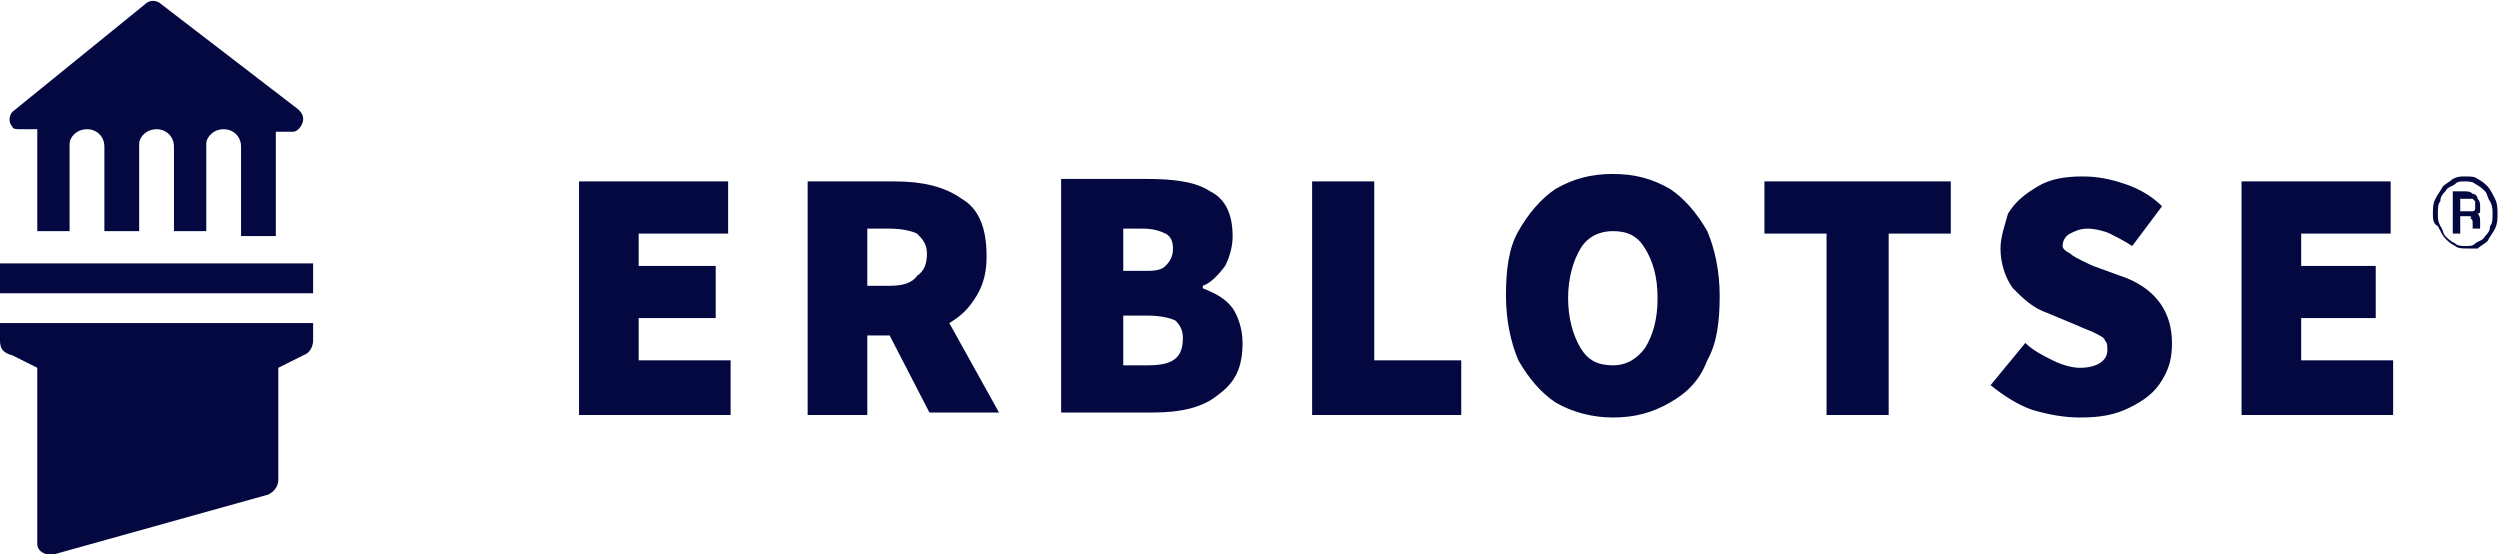 <?xml version="1.0" encoding="utf-8"?>
<!-- Generator: $$$/GeneralStr/196=Adobe Illustrator 27.6.0, SVG Export Plug-In . SVG Version: 6.00 Build 0)  -->
<svg version="1.1" id="Ebene_1" xmlns="http://www.w3.org/2000/svg" xmlns:xlink="http://www.w3.org/1999/xlink" x="0px" y="0px"
	 viewBox="0 0 100.6 22.3" style="enable-background:new 0 0 100.6 22.3;" xml:space="preserve">
<style type="text/css">
	.st0{fill:#030840;}
</style>
<path class="st0" d="M12.6,13v0.7c0,0.2-0.1,0.5-0.4,0.6l-1,0.5v4.5c0,0.3-0.2,0.5-0.4,0.6l-8.6,2.4c-0.3,0.1-0.7-0.1-0.7-0.4
	c0-0.1,0-0.1,0-0.2v-6.9l-1-0.5C0.1,14.2,0,14,0,13.7V13H12.6z M12.6,10.6v1.2H0v-1.2H12.6z M6.4,0.1L6.4,0.1l5.6,4.3
	c0.1,0.1,0.2,0.2,0.2,0.4c0,0.2-0.2,0.5-0.4,0.5h0h-0.7v4.2H9.7V5.9c0-0.4-0.3-0.7-0.7-0.7c-0.4,0-0.7,0.3-0.7,0.6v0v3.5H7V5.9
	c0-0.4-0.3-0.7-0.7-0.7c-0.4,0-0.7,0.3-0.7,0.6v0v3.5H4.2V5.9c0-0.4-0.3-0.7-0.7-0.7c-0.4,0-0.7,0.3-0.7,0.6v0v3.5H1.5V5.2H0.8
	c-0.1,0-0.3,0-0.3-0.1l0,0c-0.2-0.2-0.1-0.5,0-0.6l0,0l5.3-4.3C6,0,6.2,0,6.4,0.1z"/>
<path class="st0" d="M29.4,16.6v-2.1h-3.7v-1.7h3.1v-2.1h-3.1V9.4h3.6V7.3h-6v9.4H29.4z M34.9,16.6v-3.1h0.9l1.6,3.1h2.8l-2-3.6
	c0.5-0.3,0.8-0.6,1.1-1.1c0.3-0.5,0.4-1,0.4-1.6c0-1.1-0.3-1.9-1-2.3C38,7.5,37.1,7.3,36,7.3h-3.5v9.4H34.9L34.9,16.6z M35.8,11.5
	h-0.9V9.2h0.9c0.5,0,0.9,0.1,1.1,0.2c0.2,0.2,0.4,0.4,0.4,0.8c0,0.4-0.1,0.7-0.4,0.9C36.7,11.4,36.3,11.5,35.8,11.5z M46.4,16.6
	c1.1,0,2-0.2,2.6-0.7c0.7-0.5,1-1.1,1-2.1c0-0.6-0.2-1.1-0.4-1.4c-0.3-0.4-0.7-0.6-1.2-0.8v-0.1c0.3-0.1,0.6-0.4,0.9-0.8
	c0.2-0.4,0.3-0.8,0.3-1.2c0-0.9-0.3-1.5-0.9-1.8c-0.6-0.4-1.5-0.5-2.6-0.5h-3.4v9.4H46.4L46.4,16.6z M46,10.9h-0.8V9.2H46
	c0.4,0,0.7,0.1,0.9,0.2c0.2,0.1,0.3,0.3,0.3,0.6s-0.1,0.5-0.3,0.7C46.7,10.9,46.4,10.9,46,10.9z M46.2,14.7h-1v-2h1
	c0.5,0,0.9,0.1,1.1,0.2c0.2,0.2,0.3,0.4,0.3,0.7C47.6,14.4,47.2,14.7,46.2,14.7z M58.8,16.6v-2.1h-3.5V7.3h-2.5v9.4H58.8z
	 M64.9,16.8c0.9,0,1.6-0.2,2.3-0.6c0.7-0.4,1.2-0.9,1.5-1.7c0.4-0.7,0.5-1.6,0.5-2.6s-0.2-1.9-0.5-2.6c-0.4-0.7-0.9-1.3-1.5-1.7
	c-0.7-0.4-1.4-0.6-2.3-0.6c-0.9,0-1.6,0.2-2.3,0.6C62,8,61.5,8.6,61.1,9.3c-0.4,0.7-0.5,1.6-0.5,2.6s0.2,1.9,0.5,2.6
	c0.4,0.7,0.9,1.3,1.5,1.7C63.3,16.6,64.1,16.8,64.9,16.8z M64.9,14.7c-0.6,0-1-0.2-1.3-0.7c-0.3-0.5-0.5-1.2-0.5-2
	c0-0.8,0.2-1.5,0.5-2c0.3-0.5,0.8-0.7,1.3-0.7c0.6,0,1,0.2,1.3,0.7c0.3,0.5,0.5,1.1,0.5,2c0,0.9-0.2,1.5-0.5,2
	C65.9,14.4,65.5,14.7,64.9,14.7z M76,16.6V9.4h2.5V7.3H71v2.1h2.5v7.3H76z M83.7,16.8c0.8,0,1.4-0.1,2-0.4c0.6-0.3,1-0.6,1.3-1.1
	c0.3-0.5,0.4-0.9,0.4-1.5c0-1.2-0.6-2.1-1.8-2.6l-1.1-0.4c-0.3-0.1-0.5-0.2-0.7-0.3c-0.2-0.1-0.4-0.2-0.5-0.3
	C83.1,10.1,83,10,83,9.9c0-0.2,0.1-0.4,0.3-0.5s0.4-0.2,0.7-0.2c0.3,0,0.7,0.1,0.9,0.2s0.6,0.3,0.9,0.5l1.2-1.6
	c-0.4-0.4-0.9-0.7-1.5-0.9c-0.6-0.2-1.1-0.3-1.7-0.3c-0.7,0-1.3,0.1-1.8,0.4c-0.5,0.3-0.9,0.6-1.2,1.1C80.7,9,80.5,9.5,80.5,10
	c0,0.6,0.2,1.2,0.5,1.6c0.4,0.4,0.8,0.8,1.4,1l1.2,0.5c0.2,0.1,0.5,0.2,0.7,0.3c0.2,0.1,0.4,0.2,0.4,0.3c0.1,0.1,0.1,0.2,0.1,0.4
	c0,0.4-0.4,0.7-1.1,0.7c-0.3,0-0.7-0.1-1.1-0.3c-0.4-0.2-0.8-0.4-1.1-0.7l-1.4,1.7c0.5,0.4,1.1,0.8,1.7,1
	C82.5,16.7,83.1,16.8,83.7,16.8z M96.3,16.6v-2.1h-3.7v-1.7h3v-2.1h-3V9.4h3.6V7.3h-6v9.4H96.3z"/>
<path class="st0" d="M99.3,8.7h-0.4l0-0.2h0.4c0.1,0,0.1,0,0.2,0c0,0,0.1,0,0.1-0.1c0,0,0-0.1,0-0.1c0-0.1,0-0.1,0-0.2
	c0,0-0.1-0.1-0.1-0.1c-0.1,0-0.1,0-0.2,0H99v1.4h-0.3V7.7h0.5c0.1,0,0.2,0,0.3,0.1c0.1,0,0.2,0.1,0.2,0.2c0.1,0.1,0.1,0.2,0.1,0.3
	c0,0.1,0,0.1,0,0.2c0,0.1-0.1,0.1-0.1,0.1c-0.1,0-0.1,0.1-0.2,0.1c0,0,0,0,0,0c0,0,0,0,0,0C99.4,8.7,99.4,8.7,99.3,8.7
	C99.4,8.7,99.4,8.7,99.3,8.7C99.4,8.7,99.3,8.7,99.3,8.7z M99.3,8.7l0-0.2c0.2,0,0.3,0,0.4,0.1c0.1,0.1,0.1,0.2,0.1,0.3v0.1
	c0,0,0,0.1,0,0.1c0,0,0,0.1,0,0.1v0h-0.3c0,0,0-0.1,0-0.1c0-0.1,0-0.1,0-0.1V9c0-0.1,0-0.2-0.1-0.2C99.5,8.7,99.4,8.7,99.3,8.7z
	 M98.1,8.6c0,0.2,0,0.3,0.1,0.5c0.1,0.1,0.1,0.3,0.2,0.4c0.1,0.1,0.2,0.2,0.4,0.3c0.1,0.1,0.3,0.1,0.4,0.1c0.2,0,0.3,0,0.4-0.1
	c0.1-0.1,0.3-0.1,0.4-0.3c0.1-0.1,0.2-0.2,0.2-0.4c0.1-0.1,0.1-0.3,0.1-0.5c0-0.2,0-0.3-0.1-0.5c-0.1-0.1-0.1-0.3-0.2-0.4
	c-0.1-0.1-0.2-0.2-0.4-0.3c-0.1-0.1-0.3-0.1-0.4-0.1c-0.2,0-0.3,0-0.4,0.1c-0.1,0.1-0.3,0.1-0.4,0.3c-0.1,0.1-0.2,0.2-0.2,0.4
	C98.1,8.2,98.1,8.4,98.1,8.6z M97.9,8.6c0-0.2,0-0.4,0.1-0.6c0.1-0.2,0.2-0.3,0.3-0.5c0.1-0.1,0.3-0.2,0.4-0.3
	c0.2-0.1,0.3-0.1,0.5-0.1c0.2,0,0.4,0,0.5,0.1c0.2,0.1,0.3,0.2,0.4,0.3c0.1,0.1,0.2,0.3,0.3,0.5c0.1,0.2,0.1,0.4,0.1,0.6
	c0,0.2,0,0.4-0.1,0.6c-0.1,0.2-0.2,0.3-0.3,0.5c-0.1,0.1-0.3,0.2-0.4,0.3C99.6,10,99.5,10,99.3,10c-0.2,0-0.4,0-0.5-0.1
	c-0.2-0.1-0.3-0.2-0.4-0.3c-0.1-0.1-0.2-0.3-0.3-0.5C97.9,9,97.9,8.8,97.9,8.6z"/>
</svg>
